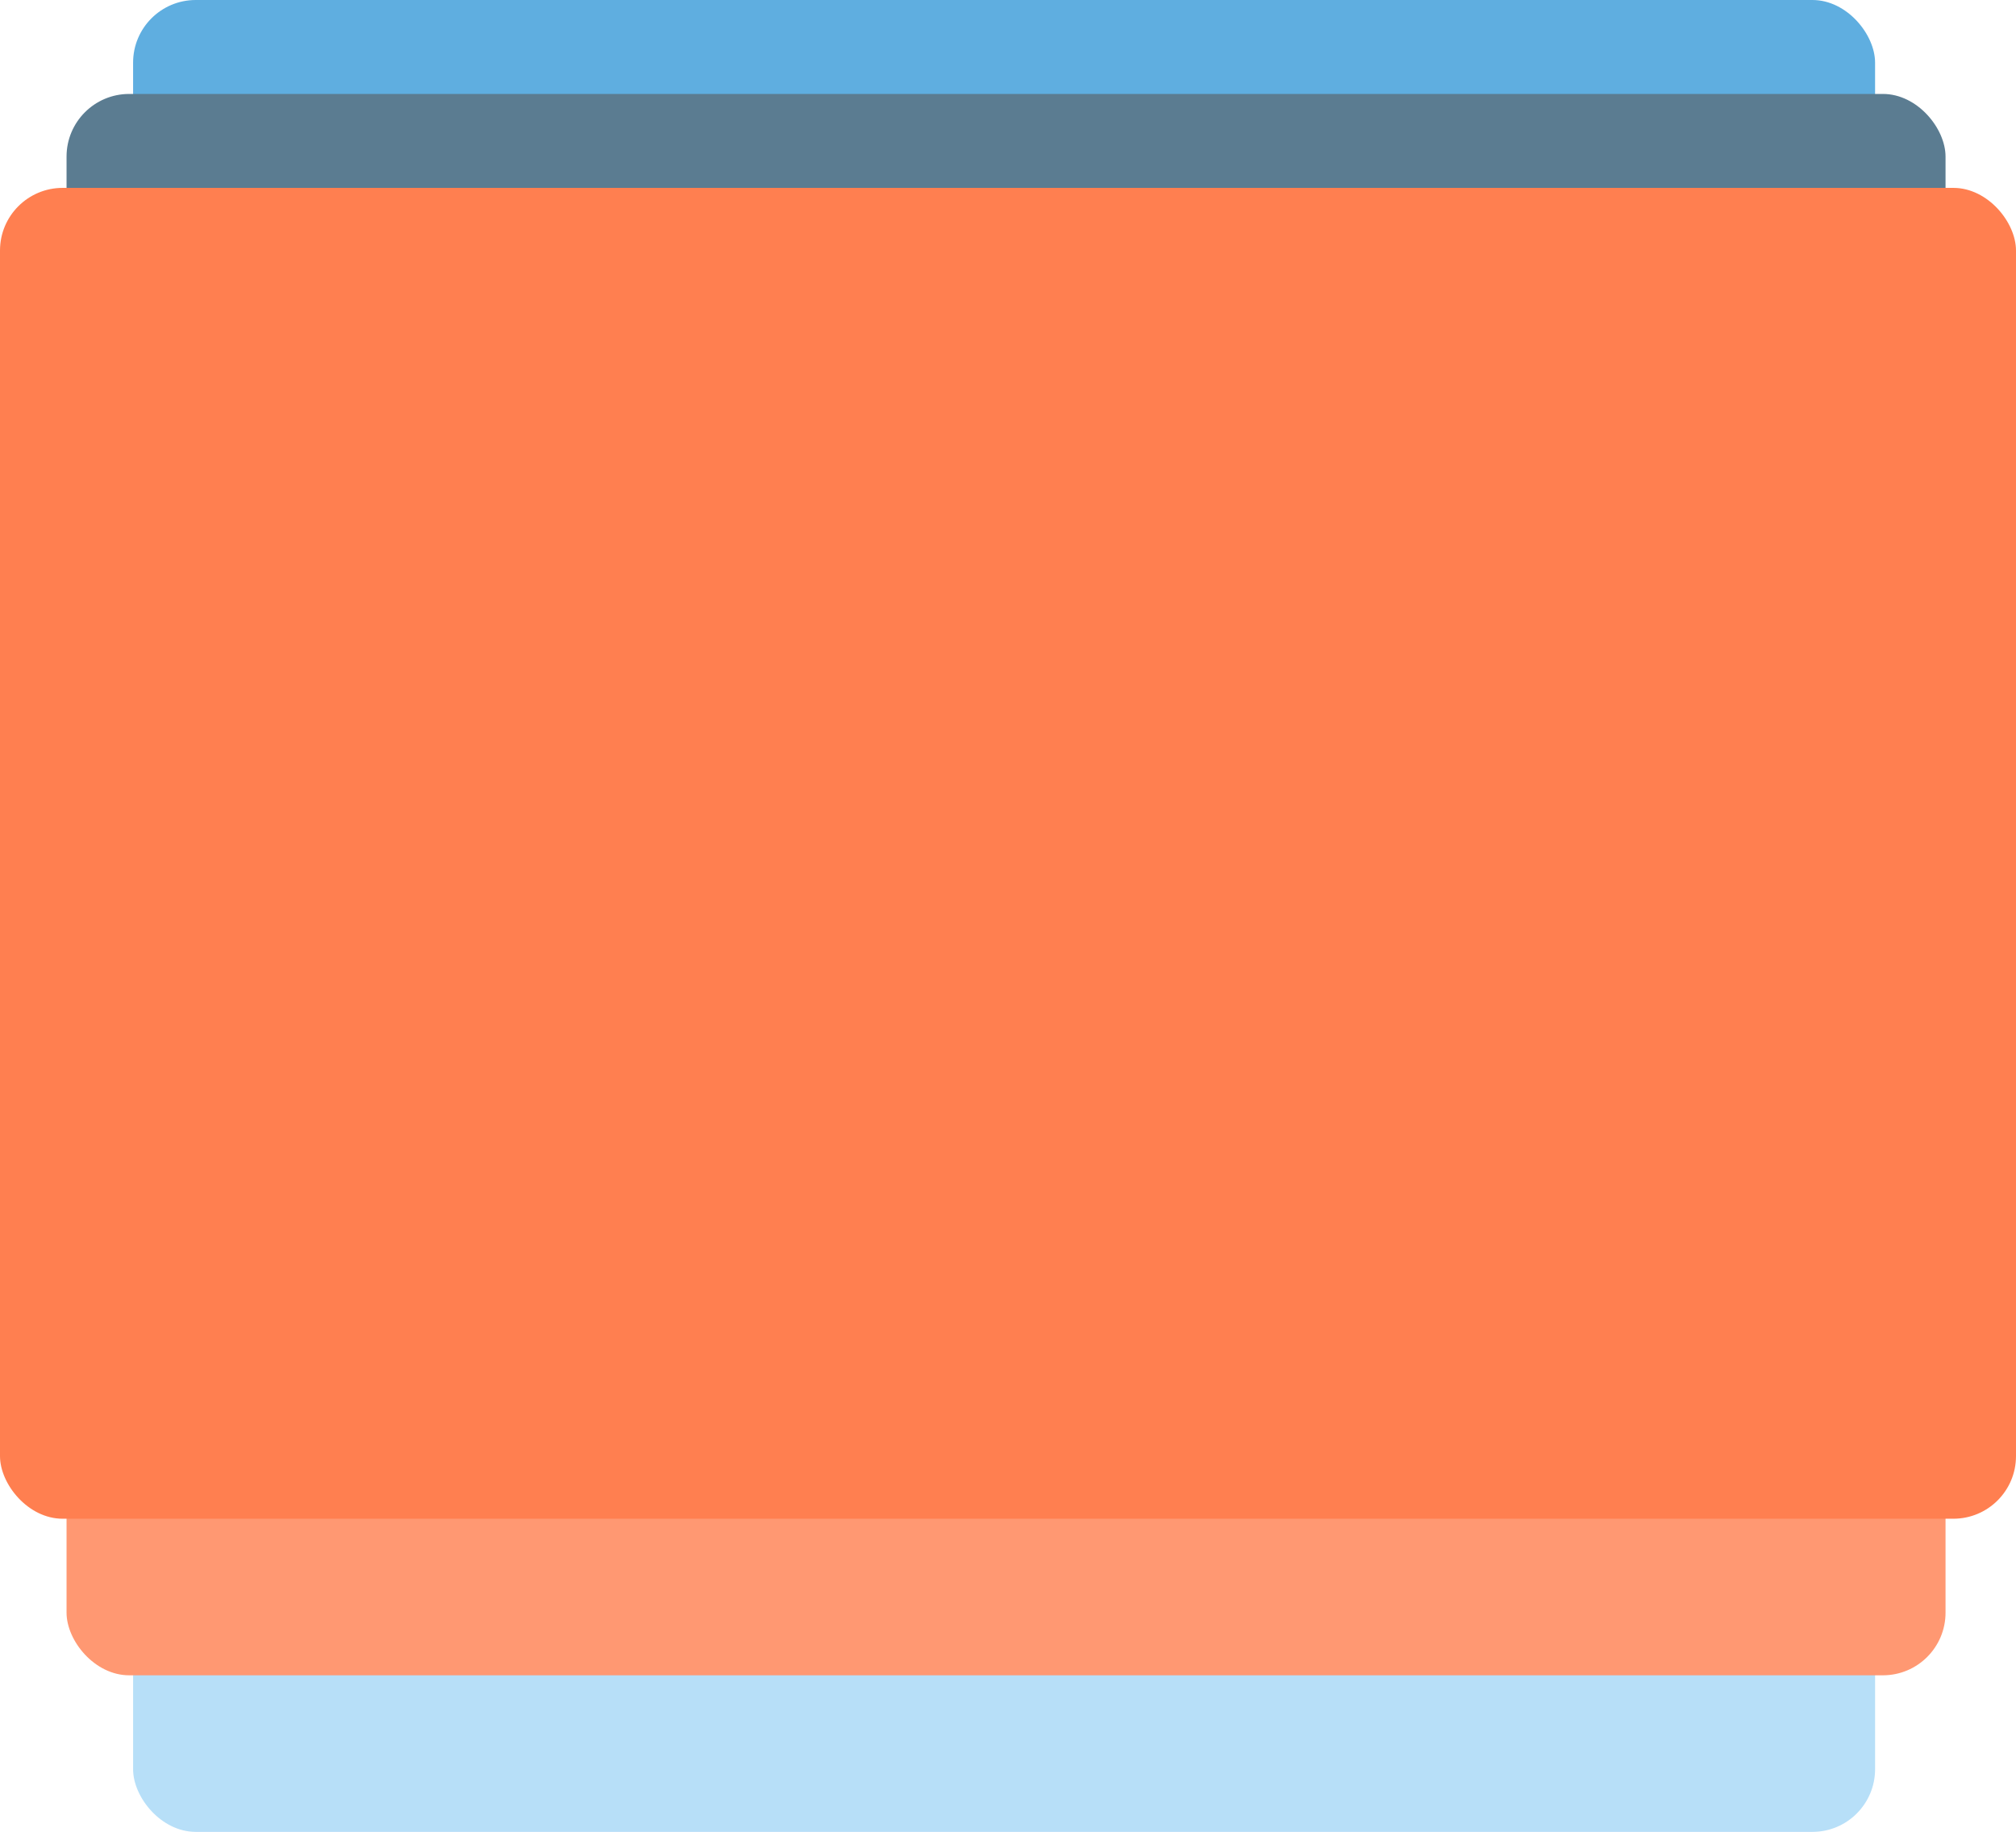 <?xml version="1.0" encoding="UTF-8"?> <svg xmlns="http://www.w3.org/2000/svg" width="515" height="468" viewBox="0 0 515 468" fill="none"><rect x="34" y="176" width="445" height="292" rx="16" fill="#B7DFF8"></rect><rect x="34" width="445" height="292" rx="16" fill="#5FAEE0"></rect><rect x="17" y="112" width="480" height="316" rx="16" fill="#FF9872"></rect><rect x="17" y="24" width="480" height="316" rx="16" fill="#5B7C91"></rect><rect y="48" width="515" height="340" rx="16" fill="#FF7F50"></rect></svg> 